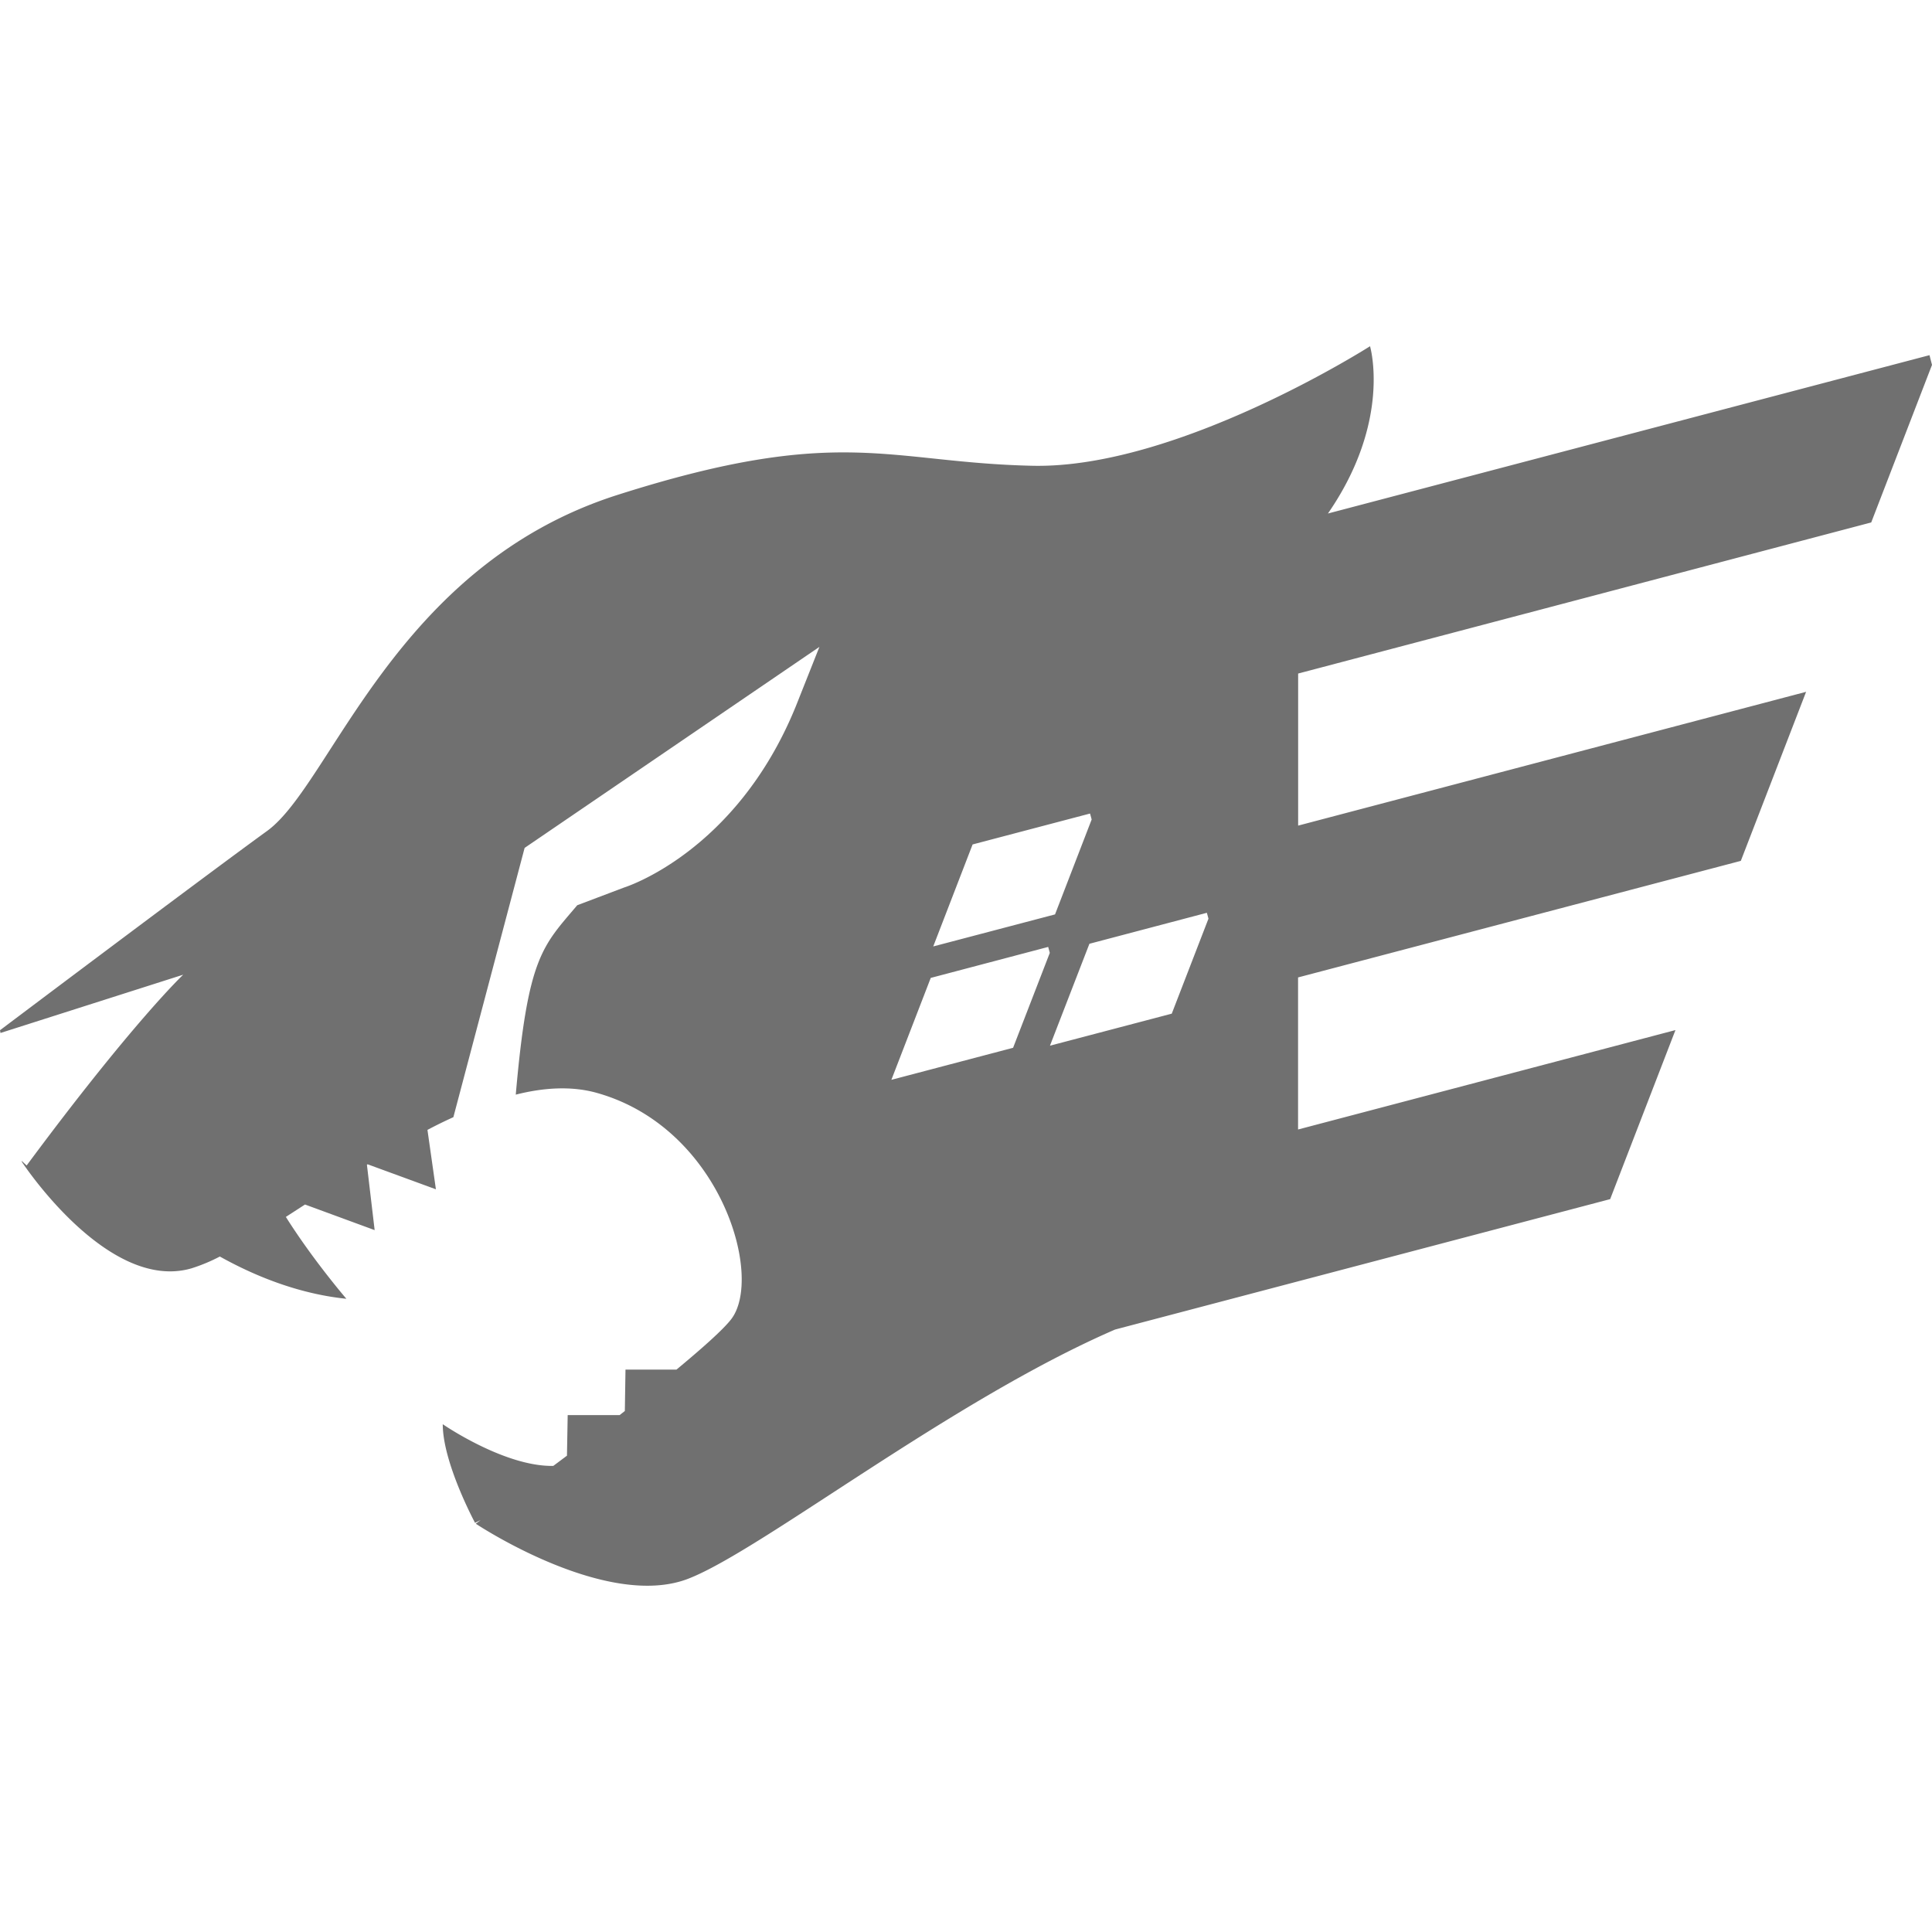 <?xml version="1.0" standalone="no"?><!DOCTYPE svg PUBLIC "-//W3C//DTD SVG 1.1//EN" "http://www.w3.org/Graphics/SVG/1.1/DTD/svg11.dtd"><svg t="1743065102098" class="icon" viewBox="0 0 1024 1024" version="1.1" xmlns="http://www.w3.org/2000/svg" p-id="12620" xmlns:xlink="http://www.w3.org/1999/xlink" width="200" height="200"><path d="M991.787 276.907L1024 193.408l-1.323-5.163-318.848 83.925c34.005-49.195 22.315-88.661 22.315-88.661s-101.845 65.024-178.901 63.36c-76.971-1.707-101.845-22.187-219.947 15.445-118.101 37.632-151.509 153.173-185.643 178.048-34.304 24.875-141.653 105.685-141.653 105.685l0.256 1.451 96.853-30.891s-26.539 24.96-82.987 101.12l-2.645-2.432 0.085 0.469s45.397 69.376 89.899 56.491a91.307 91.307 0 0 0 15.061-6.272c17.877 9.984 41.259 19.755 67.072 22.4 0 0-17.493-20.267-32.085-43.392l10.155-6.571 36.907 13.568-4.096-34.645c0.128-0.128 0.256-0.128 0.341-0.256l36.224 13.269-4.48-31.488a241.067 241.067 0 0 1 13.739-6.741l37.76-142.72 156.245-106.539-12.416 31.275c-31.616 77.909-91.093 96.256-91.093 96.256l-24.832 9.387c-18.475 21.845-26.197 27.179-32.597 100.395 14.848-3.755 29.099-4.565 41.984-1.195 66.731 17.963 89.899 98.432 71.893 120.619-4.437 5.547-15.189 15.104-28.715 26.325H331.52l-0.341 21.931-2.773 2.176h-27.52l-0.384 21.504-7.253 5.419c-25.899 0.469-58.581-22.101-58.581-22.101 0 20.523 17.109 52.267 17.109 52.267l2.987-1.451-2.603 1.92s69.333 46.208 112.896 29.056c38.827-15.189 139.221-94.421 225.963-131.968l262.4-69.12 34.603-89.6-200.021 52.693v-80.597l234.667-61.781 34.603-89.6-269.227 70.912V356.992z m-476.288 170.667l62.251-16.384 0.853 3.157-19.413 50.304-64.555 16.981z m21.461 107.776l-64.512 16.981 20.864-54.016 62.251-16.427 0.853 3.157z m84.096-18.091l-64.555 16.981 20.907-54.016 62.251-16.427 0.853 3.115z" p-id="12621" fill="#707070"></path></svg>